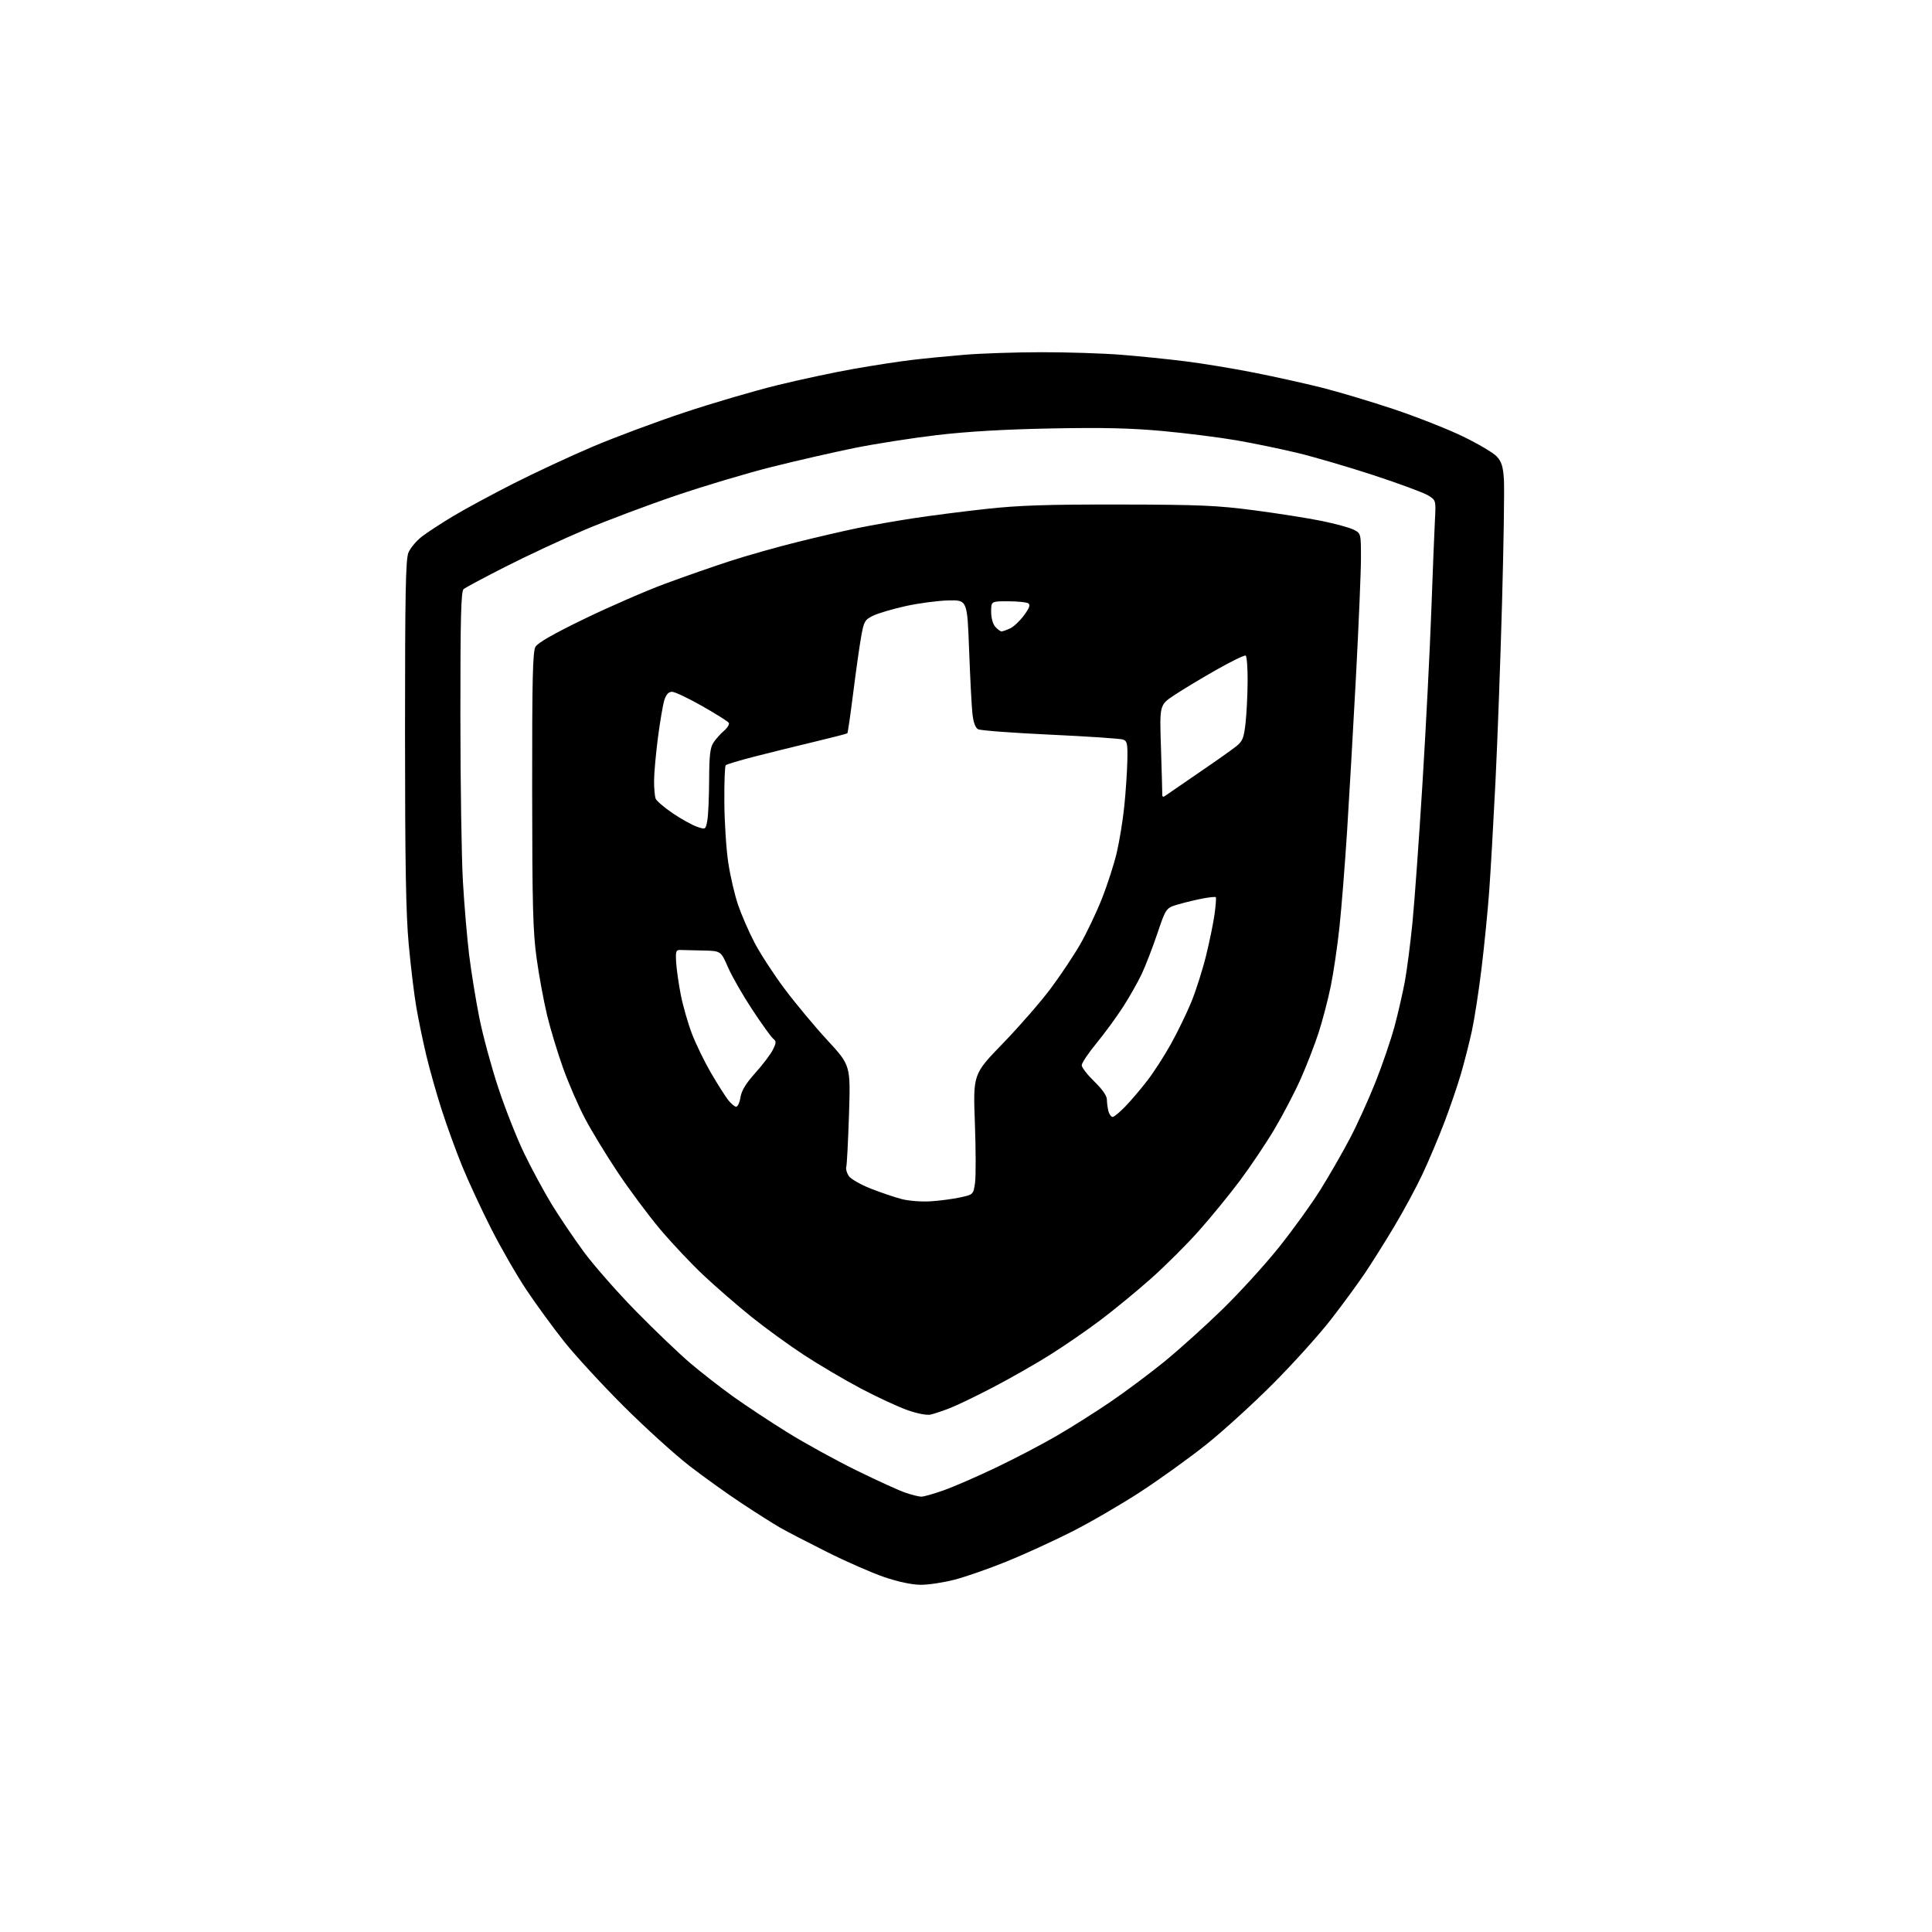 <?xml version="1.0" encoding="UTF-8" standalone="no"?>
<svg 
  version="1.1" 
  xmlns="http://www.w3.org/2000/svg" 
  xmlns:xlink="http://www.w3.org/1999/xlink" 
  xmlns:svg="http://www.w3.org/2000/svg"
  xmlns:rdf="http://www.w3.org/1999/02/22-rdf-syntax-ns#"
  xmlns:cc="http://creativecommons.org/ns#"
  xmlns:dc="http://purl.org/dc/elements/1.1/"
  viewBox="0 0 768 768"
  width="768"
  height="768"
>
<style>svg {background-color: white; }</style>"
<path stroke="none" fill="black" fill-rule="evenodd" d="M366.06,629.98C362.56,629.97 357.20,628.84 351.57,626.94C346.66,625.27 336.33,620.75 328.61,616.87C320.89,613.00 312.53,608.66 310.04,607.23C307.54,605.80 300.77,601.51 295.00,597.70C289.23,593.90 279.77,587.12 274.00,582.66C268.23,578.19 256.50,567.55 247.94,559.02C239.38,550.48 228.76,538.94 224.33,533.38C219.90,527.81 213.15,518.56 209.32,512.83C205.48,507.10 199.14,496.09 195.22,488.36C191.30,480.63 186.09,469.40 183.65,463.40C181.21,457.41 177.56,447.36 175.55,441.09C173.53,434.81 170.80,425.14 169.47,419.59C168.15,414.04 166.36,405.45 165.51,400.50C164.65,395.55 163.29,384.30 162.48,375.50C161.35,363.26 161.01,343.44 161.00,291.22C161.00,235.63 161.25,222.33 162.37,219.65C163.13,217.85 165.49,215.02 167.62,213.36C169.75,211.70 175.40,208.01 180.16,205.16C184.92,202.31 195.72,196.47 204.16,192.19C212.60,187.91 226.70,181.34 235.50,177.60C244.30,173.86 260.73,167.73 272.00,163.98C283.27,160.23 299.93,155.34 309.00,153.12C318.07,150.89 331.80,147.96 339.50,146.61C347.20,145.25 357.55,143.66 362.50,143.08C367.45,142.49 376.90,141.56 383.50,141.02C390.10,140.47 403.87,140.02 414.10,140.01C424.34,140.00 438.51,140.46 445.60,141.02C452.70,141.58 464.12,142.74 471.00,143.60C477.88,144.45 490.18,146.48 498.34,148.09C506.50,149.70 518.65,152.39 525.34,154.07C532.03,155.75 544.92,159.61 554.00,162.64C563.08,165.68 575.45,170.55 581.50,173.48C587.55,176.40 593.60,179.98 594.95,181.43C596.91,183.53 597.49,185.40 597.83,190.65C598.06,194.27 597.73,216.20 597.09,239.37C596.45,262.54 595.27,294.77 594.46,311.00C593.65,327.23 592.53,346.80 591.96,354.50C591.39,362.20 590.04,375.88 588.94,384.89C587.85,393.90 586.11,405.15 585.08,409.89C584.04,414.63 582.08,422.32 580.71,427.00C579.34,431.68 576.37,440.36 574.10,446.30C571.83,452.23 567.99,461.34 565.56,466.53C563.14,471.72 558.12,481.03 554.42,487.23C550.72,493.43 545.42,501.88 542.65,506.00C539.88,510.12 533.78,518.45 529.09,524.50C524.40,530.55 514.03,542.06 506.03,550.07C498.04,558.09 486.10,568.95 479.50,574.21C472.90,579.48 461.20,587.90 453.50,592.93C445.80,597.96 433.43,605.15 426.00,608.91C418.57,612.67 406.88,618.01 400.00,620.79C393.12,623.57 383.93,626.78 379.56,627.92C375.20,629.06 369.12,629.99 366.06,629.98zM366.19,594.95C367.12,594.98 371.17,593.83 375.19,592.40C379.21,590.97 388.57,586.90 395.99,583.35C403.41,579.81 414.21,574.16 419.99,570.80C425.77,567.45 435.45,561.33 441.50,557.21C447.55,553.09 457.23,545.86 463.00,541.15C468.77,536.43 479.07,527.16 485.87,520.54C492.67,513.92 502.80,502.81 508.37,495.85C513.94,488.90 521.40,478.55 524.95,472.85C528.50,467.16 533.76,457.99 536.65,452.48C539.54,446.97 544.14,436.83 546.86,429.95C549.59,423.06 552.96,413.17 554.36,407.97C555.76,402.76 557.59,394.76 558.44,390.20C559.29,385.63 560.65,375.06 561.48,366.70C562.30,358.34 564.09,333.50 565.45,311.50C566.81,289.50 568.39,258.68 568.96,243.00C569.53,227.32 570.18,210.98 570.41,206.68C570.82,198.86 570.82,198.86 567.66,196.91C565.92,195.84 556.17,192.24 546.00,188.90C535.83,185.57 522.10,181.55 515.50,179.98C508.90,178.40 498.10,176.17 491.50,175.03C484.90,173.89 471.85,172.24 462.50,171.37C449.70,170.18 438.70,169.92 418.00,170.31C399.40,170.67 384.68,171.52 372.50,172.95C362.60,174.12 347.75,176.44 339.50,178.12C331.25,179.80 316.54,183.17 306.80,185.61C297.07,188.05 279.90,193.17 268.65,197.00C257.40,200.82 241.06,206.97 232.35,210.65C223.63,214.34 209.55,220.90 201.05,225.22C192.55,229.55 185.01,233.57 184.30,234.17C183.27,235.02 183.00,245.27 183.01,284.37C183.02,311.39 183.47,341.15 184.02,350.50C184.56,359.85 185.68,372.98 186.50,379.68C187.33,386.38 189.14,397.54 190.52,404.49C191.90,411.44 195.28,423.93 198.02,432.25C200.76,440.57 205.41,452.36 208.35,458.44C211.28,464.52 216.20,473.62 219.26,478.65C222.33,483.68 228.10,492.23 232.09,497.65C236.08,503.07 245.45,513.73 252.92,521.34C260.39,528.95 270.10,538.23 274.50,541.96C278.90,545.69 286.55,551.65 291.50,555.19C296.45,558.73 306.12,565.13 313.00,569.40C319.88,573.67 332.25,580.48 340.50,584.53C348.75,588.58 357.52,592.57 360.00,593.40C362.48,594.23 365.26,594.93 366.19,594.95zM370.00,562.31C368.51,562.67 364.78,561.96 360.79,560.57C357.11,559.28 348.78,555.42 342.29,552.00C335.81,548.58 325.55,542.54 319.50,538.57C313.45,534.61 304.00,527.73 298.50,523.30C293.00,518.86 284.54,511.52 279.70,506.98C274.86,502.44 267.07,494.18 262.39,488.62C257.71,483.05 250.13,472.88 245.55,466.00C240.96,459.12 235.09,449.47 232.51,444.56C229.92,439.64 226.01,430.64 223.83,424.56C221.65,418.47 218.78,409.00 217.46,403.50C216.14,398.00 214.27,387.88 213.32,381.00C211.85,370.42 211.57,360.13 211.54,314.00C211.51,270.09 211.76,259.04 212.85,257.13C213.76,255.54 220.07,251.92 232.35,245.98C242.33,241.14 256.80,234.85 264.50,232.00C272.20,229.15 283.90,225.07 290.50,222.94C297.10,220.80 309.00,217.44 316.94,215.47C324.89,213.49 335.68,210.99 340.94,209.91C346.19,208.83 356.12,207.08 362.99,206.03C369.87,204.97 382.93,203.30 392.00,202.31C404.99,200.88 416.26,200.51 445.00,200.56C476.75,200.61 483.71,200.91 498.50,202.84C507.85,204.07 519.95,205.97 525.39,207.08C530.83,208.19 536.57,209.76 538.14,210.57C540.99,212.05 541.00,212.08 541.00,221.87C541.00,227.27 540.10,248.52 539.01,269.10C537.91,289.67 536.32,317.30 535.48,330.50C534.63,343.70 533.29,360.71 532.48,368.30C531.68,375.89 530.11,386.54 529.01,391.97C527.90,397.39 525.70,405.81 524.11,410.67C522.52,415.53 519.32,423.78 516.99,429.01C514.66,434.23 510.00,443.15 506.63,448.83C503.26,454.51 497.05,463.75 492.84,469.38C488.63,475.00 481.29,483.98 476.53,489.32C471.77,494.67 463.29,503.13 457.69,508.12C452.08,513.11 442.92,520.64 437.33,524.85C431.74,529.06 422.51,535.39 416.83,538.93C411.15,542.47 401.10,548.18 394.50,551.61C387.90,555.05 380.25,558.73 377.50,559.79C374.75,560.85 371.38,561.98 370.00,562.31zM370.00,477.54C373.57,477.31 378.84,476.61 381.70,475.99C386.88,474.86 386.90,474.84 387.58,470.33C387.95,467.83 387.93,457.07 387.53,446.40C386.81,427.00 386.81,427.00 398.68,414.75C405.20,408.01 413.73,398.23 417.63,393.00C421.53,387.77 426.79,379.90 429.32,375.50C431.86,371.10 435.73,362.99 437.93,357.47C440.13,351.95 442.83,343.62 443.92,338.97C445.01,334.31 446.36,326.00 446.92,320.50C447.49,315.00 448.03,306.94 448.13,302.58C448.30,295.60 448.09,294.58 446.41,293.98C445.36,293.61 432.35,292.73 417.50,292.04C402.65,291.35 389.75,290.38 388.82,289.89C387.72,289.31 386.95,287.21 386.56,283.75C386.24,280.86 385.65,269.50 385.24,258.50C384.50,238.50 384.50,238.50 377.00,238.68C372.88,238.77 365.27,239.78 360.10,240.91C354.94,242.05 349.09,243.77 347.10,244.74C343.76,246.37 343.41,246.98 342.34,253.00C341.69,256.57 340.27,266.62 339.18,275.32C338.08,284.03 337.03,291.30 336.84,291.49C336.65,291.68 330.65,293.22 323.50,294.93C316.35,296.64 305.69,299.27 299.82,300.78C293.94,302.29 288.84,303.83 288.48,304.19C288.12,304.55 287.88,311.26 287.94,319.12C288.00,326.97 288.70,337.69 289.50,342.95C290.29,348.20 292.04,355.74 293.39,359.70C294.74,363.66 297.68,370.41 299.92,374.70C302.16,378.99 307.51,387.23 311.82,393.00C316.13,398.77 323.81,408.00 328.89,413.50C338.12,423.50 338.12,423.50 337.49,443.00C337.14,453.73 336.65,463.13 336.40,463.89C336.16,464.66 336.59,466.25 337.37,467.44C338.15,468.63 342.08,470.90 346.14,472.49C350.19,474.08 355.75,475.96 358.50,476.67C361.25,477.38 366.43,477.77 370.00,477.54zM442.29,444.00C442.87,444.00 445.19,442.07 447.44,439.72C449.70,437.37 453.62,432.75 456.15,429.46C458.68,426.16 462.88,419.65 465.47,414.99C468.06,410.32 471.67,402.90 473.49,398.50C475.31,394.10 477.97,385.77 479.40,380.00C480.82,374.23 482.37,366.69 482.83,363.25C483.29,359.81 483.50,356.84 483.30,356.64C483.10,356.43 480.81,356.66 478.22,357.14C475.62,357.63 471.25,358.67 468.50,359.47C463.50,360.91 463.50,360.91 460.05,371.13C458.15,376.75 455.35,383.98 453.83,387.21C452.30,390.43 448.97,396.32 446.42,400.28C443.87,404.25 439.13,410.72 435.89,414.67C432.65,418.61 430.00,422.56 430.00,423.45C430.00,424.34 432.25,427.24 435.00,429.91C438.21,433.02 440.00,435.60 440.01,437.13C440.02,438.43 440.30,440.51 440.63,441.75C440.96,442.99 441.71,444.00 442.29,444.00zM292.62,439.94C293.24,439.98 294.02,438.29 294.35,436.19C294.78,433.50 296.52,430.65 300.31,426.44C303.24,423.17 306.36,419.06 307.23,417.29C308.63,414.44 308.64,413.94 307.30,412.84C306.48,412.15 302.75,406.97 299.03,401.33C295.30,395.68 290.97,388.13 289.40,384.53C286.55,378.00 286.55,378.00 279.53,377.85C275.66,377.76 271.60,377.67 270.50,377.63C268.72,377.57 268.53,378.12 268.78,382.53C268.94,385.26 269.77,391.10 270.63,395.50C271.50,399.90 273.50,406.88 275.08,411.00C276.67,415.12 280.07,422.10 282.63,426.50C285.20,430.90 288.25,435.71 289.40,437.19C290.56,438.68 292.00,439.91 292.62,439.94zM281.17,326.16C281.54,324.15 281.86,316.93 281.89,310.12C281.93,300.35 282.29,297.20 283.60,295.21C284.51,293.82 286.39,291.71 287.79,290.51C289.18,289.31 290.04,287.88 289.70,287.33C289.36,286.78 284.60,283.78 279.12,280.67C273.64,277.55 268.25,275.00 267.15,275.00C265.78,275.00 264.83,276.02 264.10,278.25C263.53,280.04 262.37,286.81 261.53,293.30C260.69,299.79 260.00,307.52 260.00,310.47C260.00,313.42 260.28,316.57 260.63,317.47C260.97,318.36 264.00,320.96 267.37,323.25C270.73,325.53 275.06,327.95 276.99,328.61C280.50,329.83 280.50,329.83 281.17,326.16zM463.89,315.87C464.93,315.12 470.90,311.02 477.14,306.76C483.39,302.51 489.82,297.96 491.43,296.66C493.97,294.62 494.47,293.36 495.13,287.40C495.55,283.60 495.92,276.14 495.95,270.81C495.98,265.48 495.63,260.89 495.18,260.61C494.73,260.33 489.44,262.90 483.43,266.32C477.42,269.73 469.90,274.26 466.73,276.38C460.95,280.23 460.95,280.23 461.49,296.86C461.78,306.01 462.02,314.34 462.01,315.37C462.00,317.03 462.22,317.08 463.89,315.87zM398.11,251.00C398.55,251.00 400.07,250.47 401.50,249.82C402.93,249.17 405.42,246.83 407.04,244.63C409.23,241.65 409.67,240.41 408.75,239.82C408.06,239.39 404.46,239.02 400.75,239.02C394.00,239.00 394.00,239.00 394.00,243.17C394.00,245.65 394.67,248.08 395.65,249.17C396.57,250.18 397.67,251.00 398.11,251.00z" />

</svg>